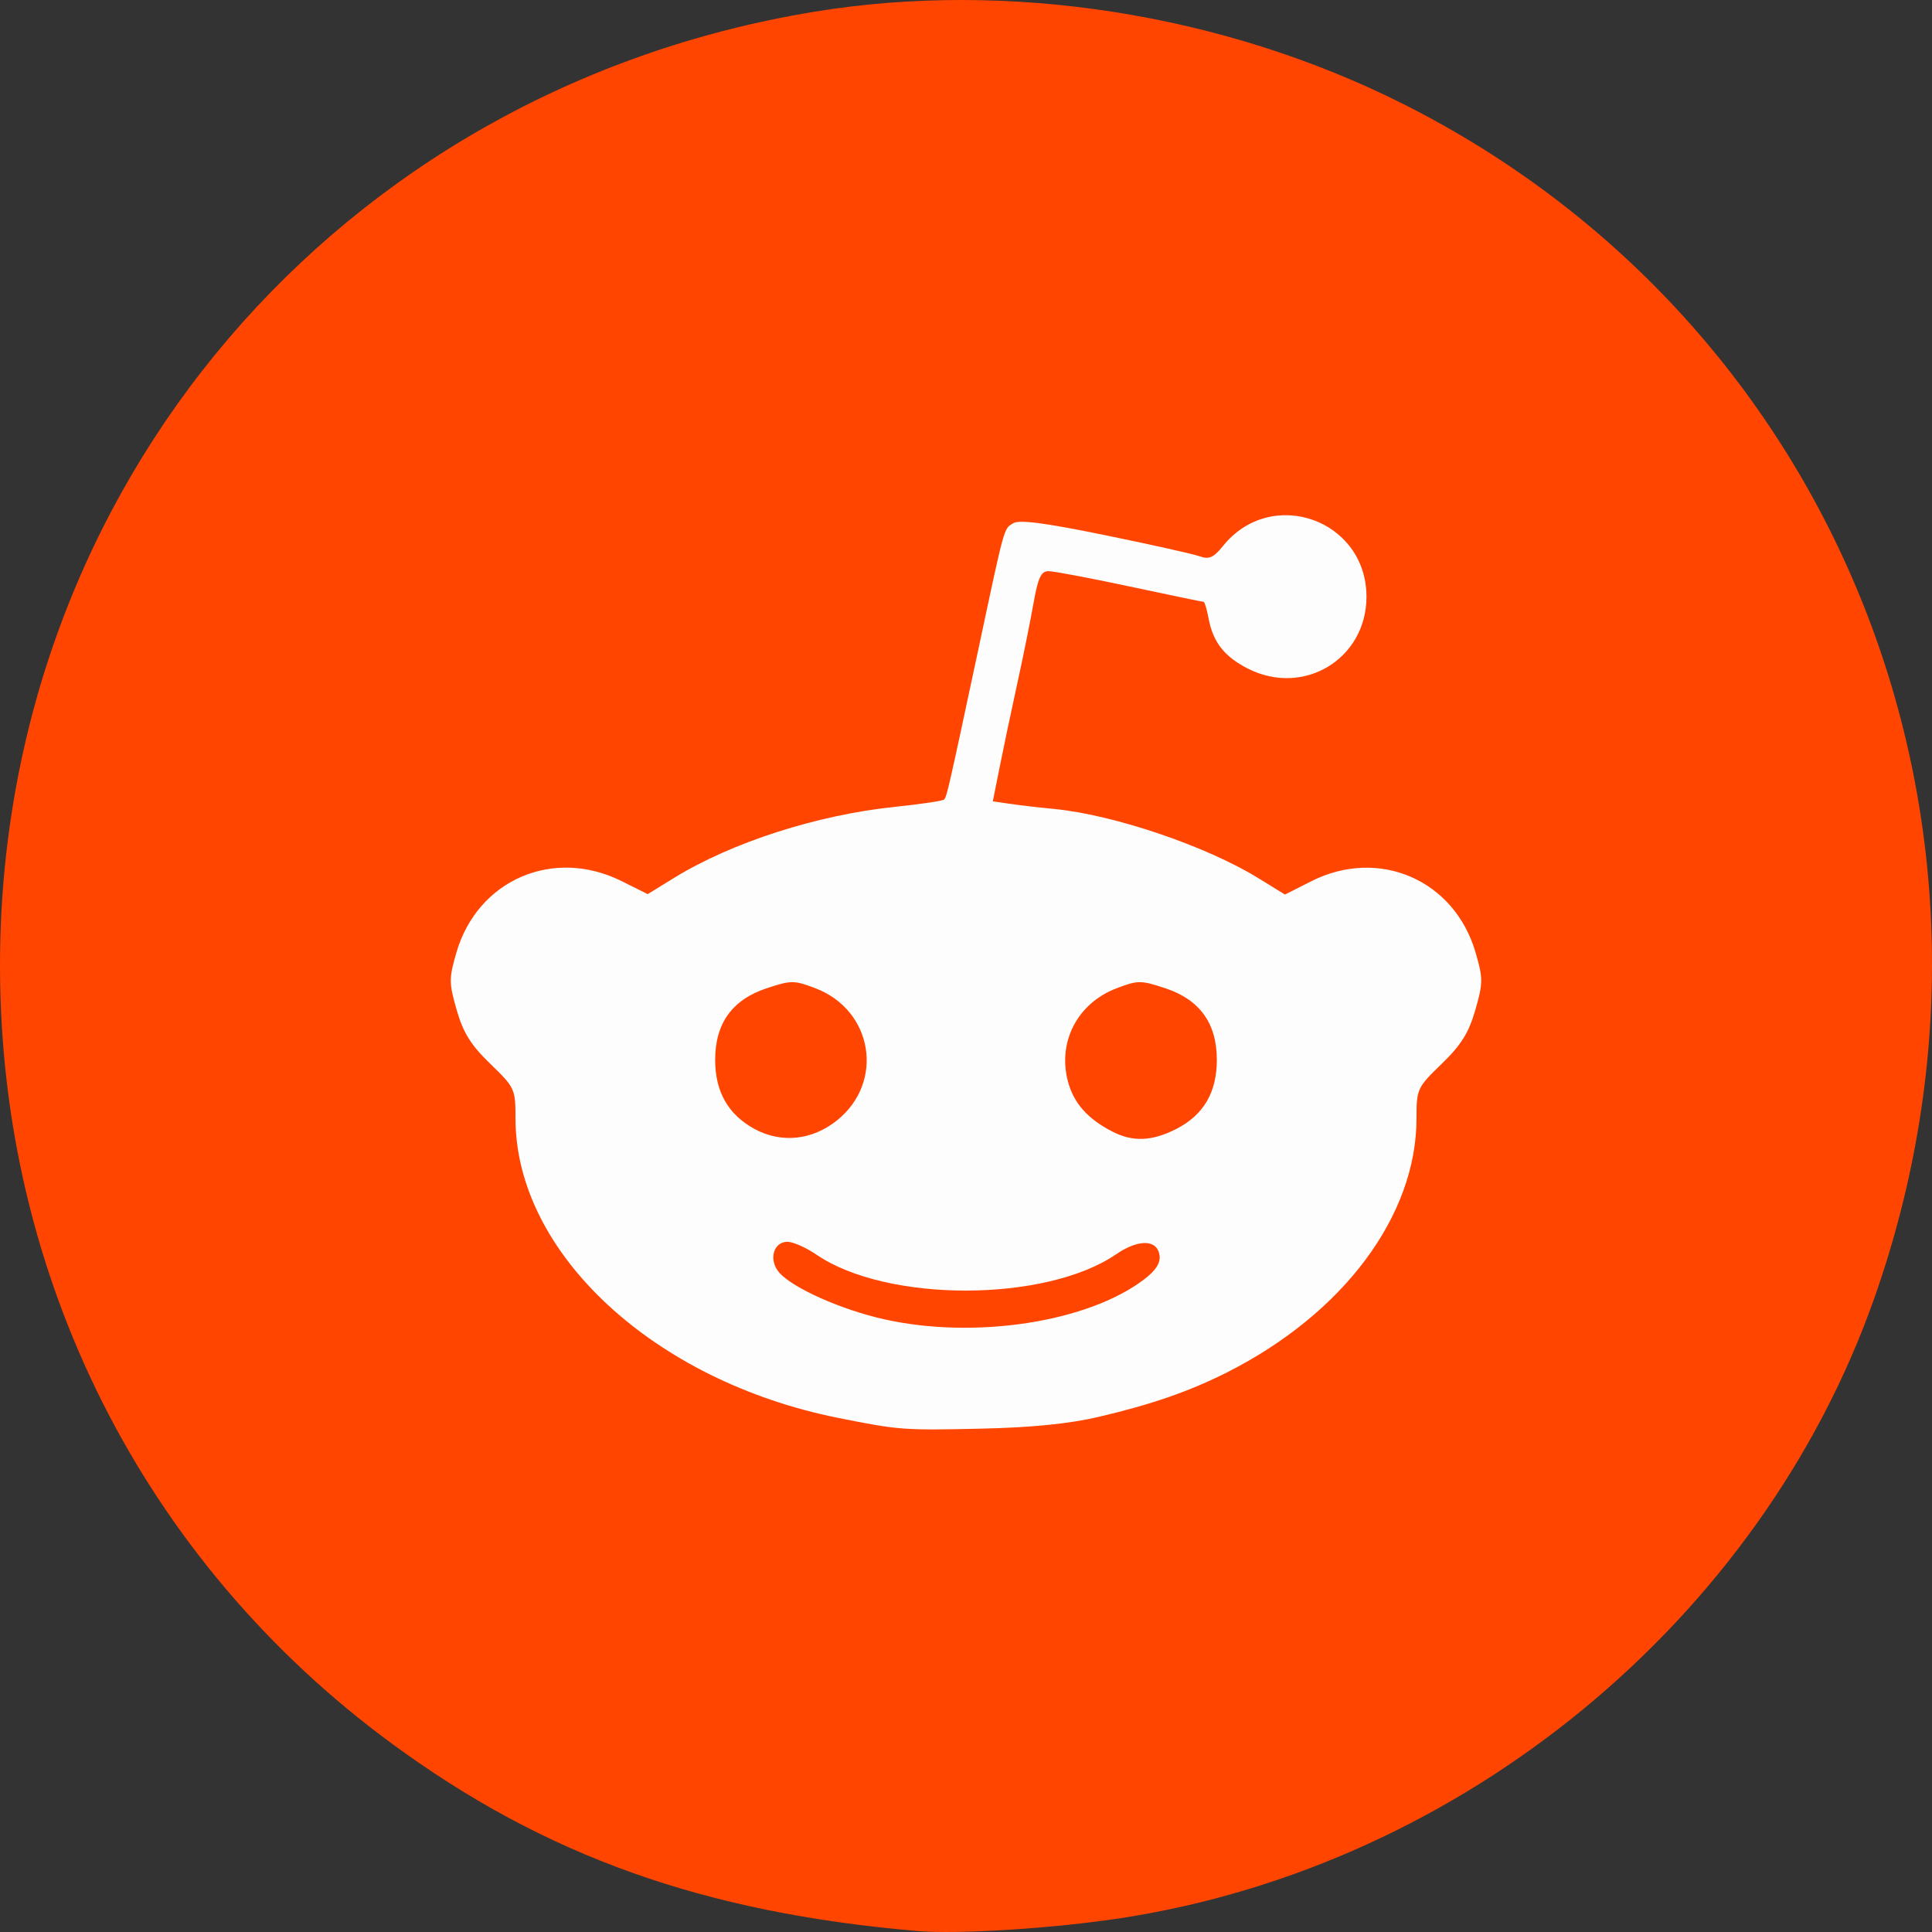 <svg width="60" height="60" viewBox="0 0 60 60" fill="none" xmlns="http://www.w3.org/2000/svg">
<rect x="0" y="0" width="60" height="60" fill="#333333" stroke="none"/>
<g clipPath="url(#clip0_19_14)">
<path d="M28.486 59.969C21.85 59.4 16.923 57.642 12.164 54.145C4.444 48.472 0 39.647 0 29.987C0 15.112 10.507 2.798 25.274 0.367C31.302 -0.625 37.978 0.416 43.562 3.221C57.139 10.039 63.344 25.762 58.205 40.324C54.677 50.322 45.415 57.942 34.814 59.569C32.728 59.889 29.749 60.078 28.486 59.969Z" fill="#FF4500"/>
<path d="M34.134 43.999C35.767 43.616 36.95 43.205 38.112 42.618C41.727 40.789 43.991 37.753 43.991 34.733C43.991 33.82 44.01 33.777 44.771 33.04C45.375 32.456 45.612 32.078 45.816 31.371C46.059 30.528 46.06 30.388 45.826 29.583C45.169 27.324 42.821 26.306 40.718 27.37L39.906 27.781L39.069 27.266C37.459 26.275 34.595 25.305 32.748 25.124C32.242 25.075 31.604 25.001 31.331 24.959L30.833 24.885L31.047 23.815C31.164 23.227 31.409 22.066 31.591 21.235C31.773 20.405 32.001 19.278 32.097 18.731C32.237 17.941 32.332 17.738 32.562 17.738C32.721 17.738 33.857 17.952 35.087 18.215C36.318 18.477 37.35 18.692 37.381 18.692C37.412 18.692 37.481 18.927 37.535 19.214C37.671 19.94 38.025 20.392 38.748 20.761C40.484 21.646 42.437 20.466 42.437 18.533C42.437 16.137 39.484 15.091 37.982 16.955C37.692 17.315 37.547 17.381 37.267 17.279C37.074 17.209 35.747 16.912 34.318 16.62C32.426 16.233 31.649 16.133 31.46 16.252C31.17 16.435 31.207 16.3 30.41 20.043C29.46 24.495 29.403 24.747 29.321 24.829C29.278 24.872 28.592 24.975 27.796 25.057C25.383 25.307 22.73 26.159 20.942 27.259L20.115 27.768L19.303 27.363C17.183 26.307 14.83 27.325 14.174 29.583C13.94 30.388 13.941 30.528 14.184 31.371C14.388 32.078 14.625 32.456 15.229 33.04C15.99 33.777 16.009 33.82 16.009 34.733C16.009 38.905 20.298 42.887 26.025 44.033C27.923 44.413 28.052 44.422 30.477 44.368C32.062 44.332 33.204 44.217 34.134 43.999ZM27.447 40.969C26.132 40.673 24.644 40.012 24.208 39.531C23.86 39.146 24.009 38.565 24.455 38.565C24.628 38.565 25.035 38.745 25.358 38.966C27.541 40.456 32.467 40.45 34.657 38.956C35.362 38.474 35.94 38.487 36.011 38.987C36.044 39.222 35.894 39.456 35.534 39.731C33.782 41.066 30.269 41.604 27.447 40.969ZM23.435 35.062C22.616 34.617 22.211 33.908 22.21 32.918C22.21 31.782 22.737 31.048 23.808 30.692C24.571 30.439 24.662 30.439 25.325 30.692C27.11 31.374 27.476 33.602 25.997 34.792C25.227 35.412 24.268 35.513 23.435 35.062ZM34.531 35.135C33.772 34.74 33.348 34.26 33.168 33.593C32.836 32.36 33.461 31.156 34.675 30.692C35.338 30.439 35.429 30.439 36.192 30.692C37.263 31.048 37.791 31.782 37.79 32.918C37.789 33.926 37.376 34.63 36.531 35.06C35.771 35.448 35.176 35.47 34.531 35.135Z" fill="#FDFDFD"/>
</g>
<defs>
<clipPath id="clip0_19_14">
<rect width="60" height="60" fill="white"/>
</clipPath>
</defs>
</svg>
